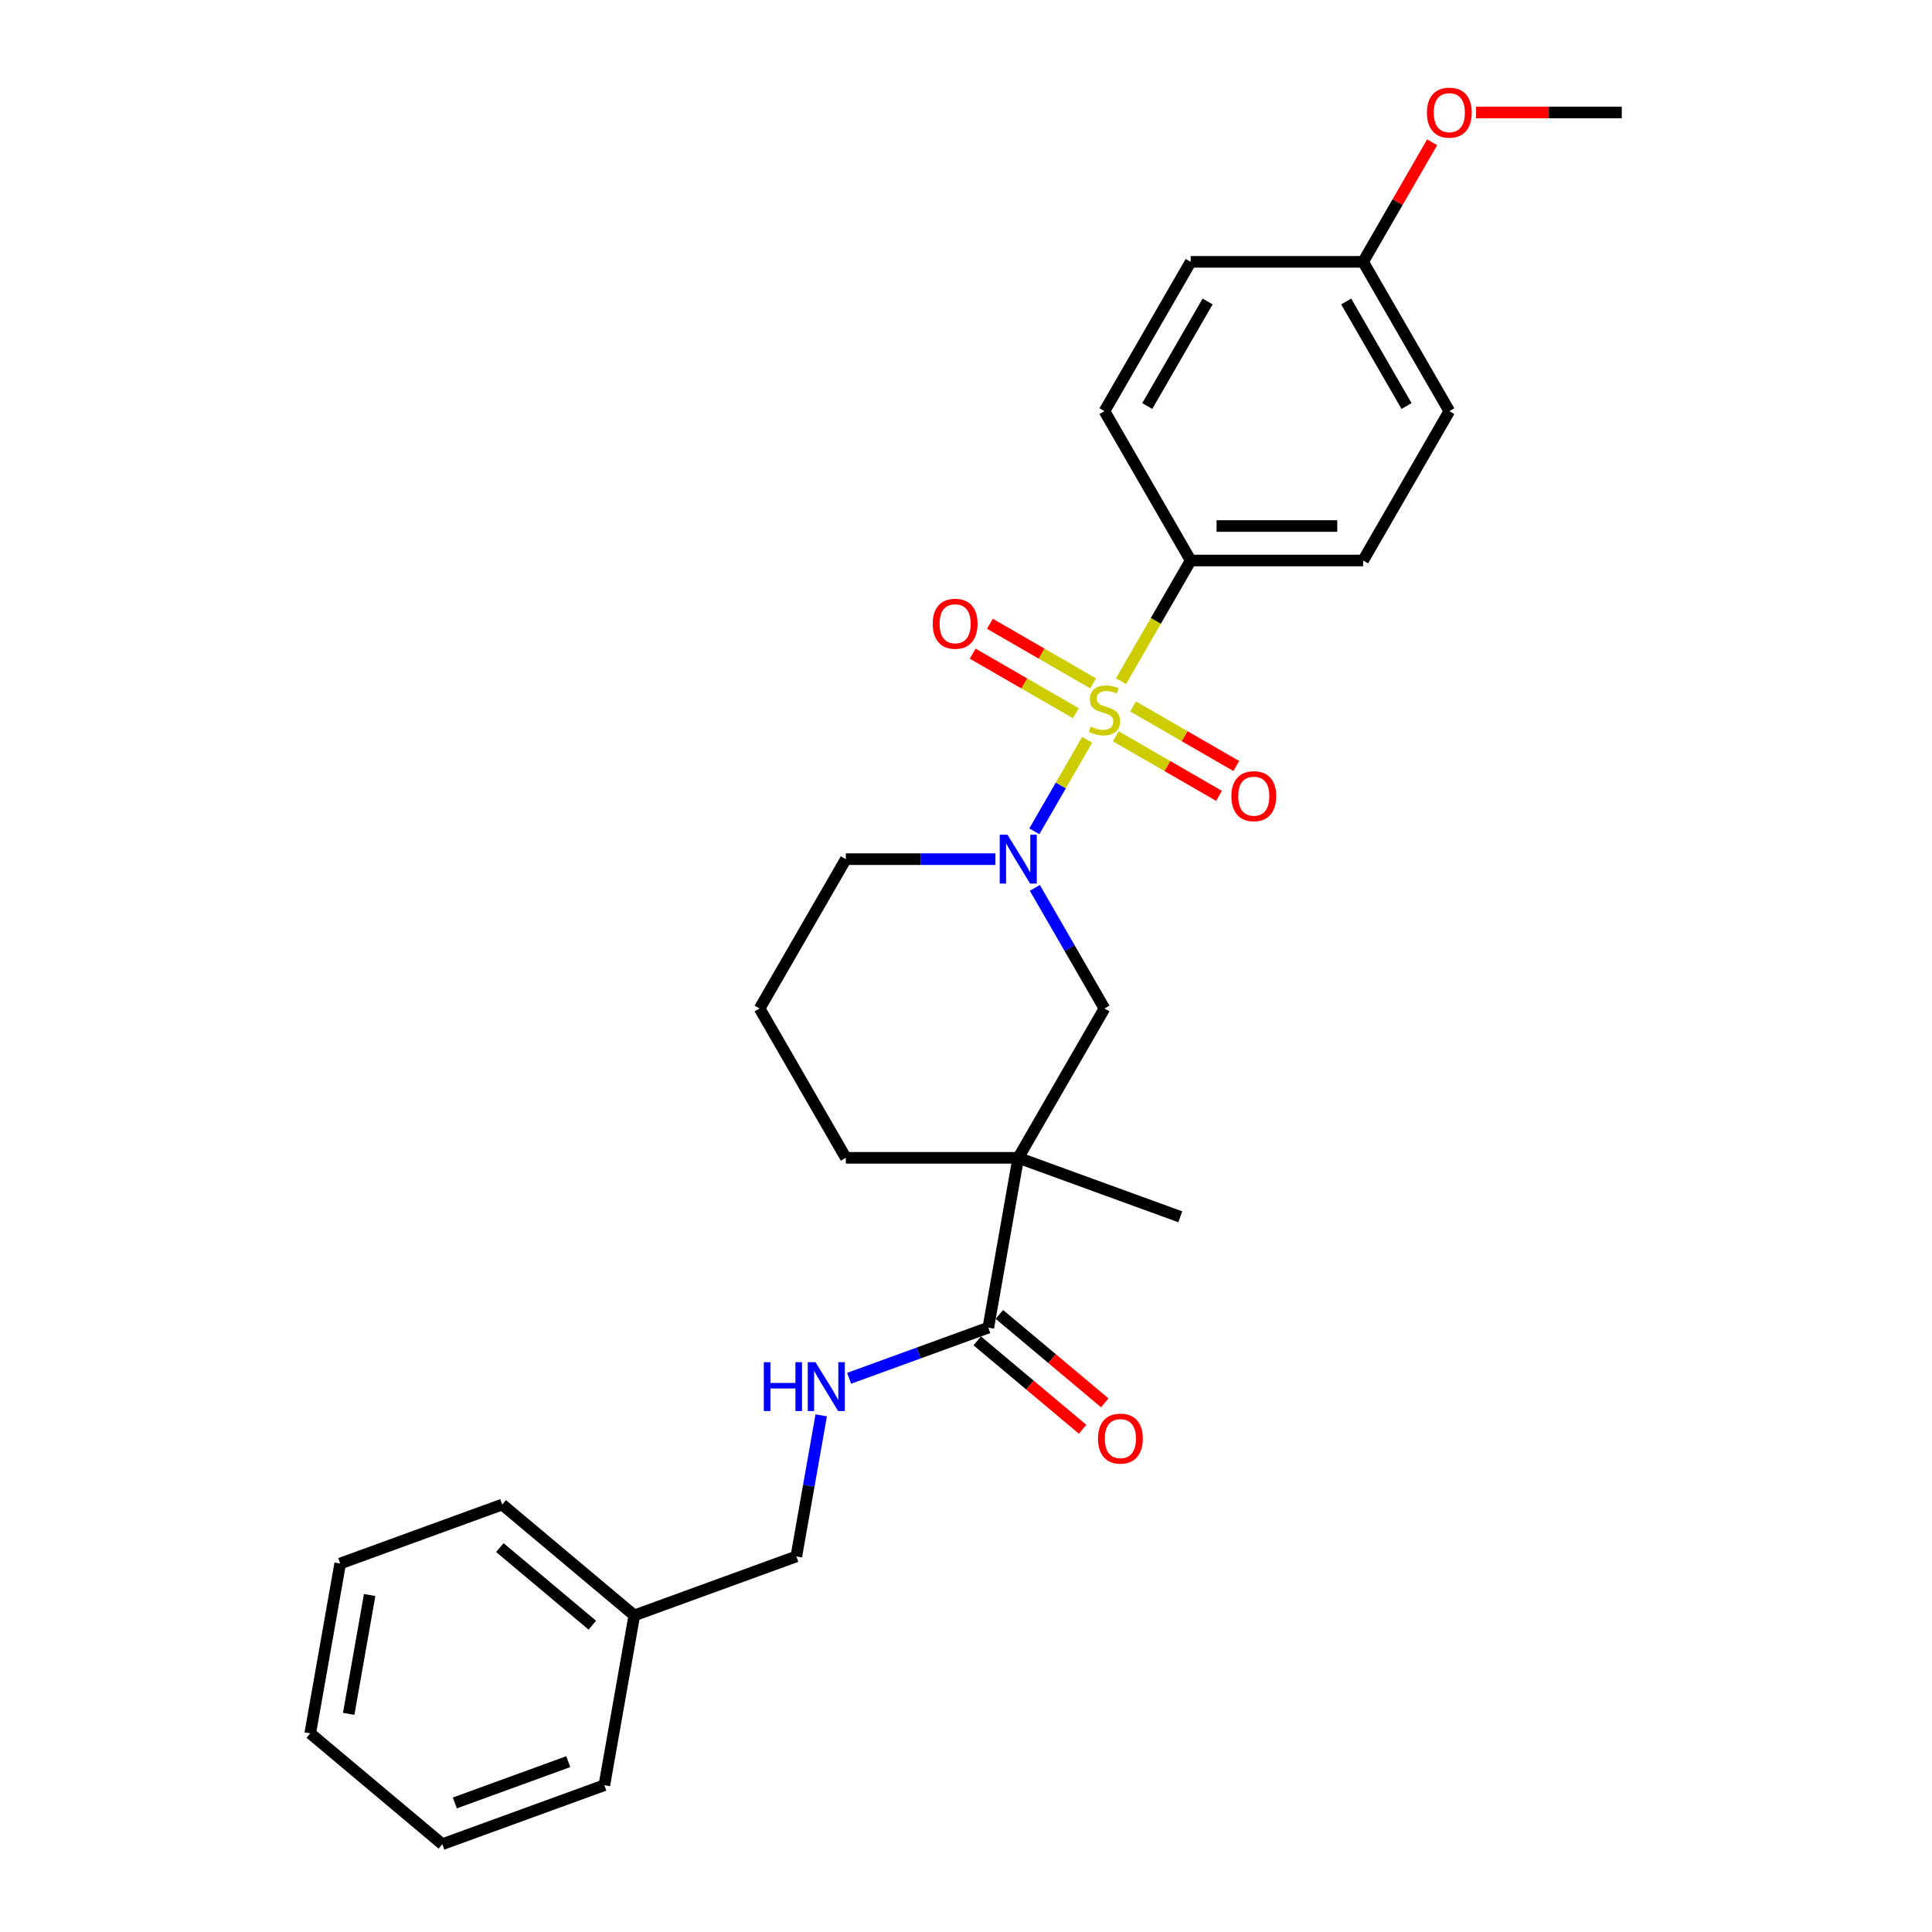 <?xml version='1.0' encoding='iso-8859-1'?>
<svg version='1.1' baseProfile='full'
              xmlns='http://www.w3.org/2000/svg'
                      xmlns:rdkit='http://www.rdkit.org/xml'
                      xmlns:xlink='http://www.w3.org/1999/xlink'
                  xml:space='preserve'
width='1000px' height='1000px' viewBox='0 0 1000 1000'>
<!-- END OF HEADER -->
<rect style='opacity:1.0;fill:#FFFFFF;stroke:none' width='1000' height='1000' x='0' y='0'> </rect>
<path class='bond-0' d='M 562.715,382.919 L 549.044,406.599' style='fill:none;fill-rule:evenodd;stroke:#CCCC00;stroke-width:6px;stroke-linecap:butt;stroke-linejoin:miter;stroke-opacity:1' />
<path class='bond-0' d='M 549.044,406.599 L 535.372,430.279' style='fill:none;fill-rule:evenodd;stroke:#0000FF;stroke-width:6px;stroke-linecap:butt;stroke-linejoin:miter;stroke-opacity:1' />
<path class='bond-4' d='M 580.235,352.574 L 598.266,321.344' style='fill:none;fill-rule:evenodd;stroke:#CCCC00;stroke-width:6px;stroke-linecap:butt;stroke-linejoin:miter;stroke-opacity:1' />
<path class='bond-4' d='M 598.266,321.344 L 616.296,290.114' style='fill:none;fill-rule:evenodd;stroke:#000000;stroke-width:6px;stroke-linecap:butt;stroke-linejoin:miter;stroke-opacity:1' />
<path class='bond-5' d='M 565.798,353.711 L 539.087,338.289' style='fill:none;fill-rule:evenodd;stroke:#CCCC00;stroke-width:6px;stroke-linecap:butt;stroke-linejoin:miter;stroke-opacity:1' />
<path class='bond-5' d='M 539.087,338.289 L 512.376,322.867' style='fill:none;fill-rule:evenodd;stroke:#FF0000;stroke-width:6px;stroke-linecap:butt;stroke-linejoin:miter;stroke-opacity:1' />
<path class='bond-5' d='M 556.873,369.169 L 530.162,353.748' style='fill:none;fill-rule:evenodd;stroke:#CCCC00;stroke-width:6px;stroke-linecap:butt;stroke-linejoin:miter;stroke-opacity:1' />
<path class='bond-5' d='M 530.162,353.748 L 503.451,338.326' style='fill:none;fill-rule:evenodd;stroke:#FF0000;stroke-width:6px;stroke-linecap:butt;stroke-linejoin:miter;stroke-opacity:1' />
<path class='bond-6' d='M 577.544,381.104 L 604.255,396.525' style='fill:none;fill-rule:evenodd;stroke:#CCCC00;stroke-width:6px;stroke-linecap:butt;stroke-linejoin:miter;stroke-opacity:1' />
<path class='bond-6' d='M 604.255,396.525 L 630.966,411.947' style='fill:none;fill-rule:evenodd;stroke:#FF0000;stroke-width:6px;stroke-linecap:butt;stroke-linejoin:miter;stroke-opacity:1' />
<path class='bond-6' d='M 586.469,365.645 L 613.18,381.067' style='fill:none;fill-rule:evenodd;stroke:#CCCC00;stroke-width:6px;stroke-linecap:butt;stroke-linejoin:miter;stroke-opacity:1' />
<path class='bond-6' d='M 613.18,381.067 L 639.891,396.488' style='fill:none;fill-rule:evenodd;stroke:#FF0000;stroke-width:6px;stroke-linecap:butt;stroke-linejoin:miter;stroke-opacity:1' />
<path class='bond-3' d='M 535.63,459.569 L 553.651,490.781' style='fill:none;fill-rule:evenodd;stroke:#0000FF;stroke-width:6px;stroke-linecap:butt;stroke-linejoin:miter;stroke-opacity:1' />
<path class='bond-3' d='M 553.651,490.781 L 571.671,521.993' style='fill:none;fill-rule:evenodd;stroke:#000000;stroke-width:6px;stroke-linecap:butt;stroke-linejoin:miter;stroke-opacity:1' />
<path class='bond-11' d='M 515.229,444.7 L 476.512,444.7' style='fill:none;fill-rule:evenodd;stroke:#0000FF;stroke-width:6px;stroke-linecap:butt;stroke-linejoin:miter;stroke-opacity:1' />
<path class='bond-11' d='M 476.512,444.7 L 437.796,444.7' style='fill:none;fill-rule:evenodd;stroke:#000000;stroke-width:6px;stroke-linecap:butt;stroke-linejoin:miter;stroke-opacity:1' />
<path class='bond-1' d='M 527.046,599.286 L 571.671,521.993' style='fill:none;fill-rule:evenodd;stroke:#000000;stroke-width:6px;stroke-linecap:butt;stroke-linejoin:miter;stroke-opacity:1' />
<path class='bond-2' d='M 527.046,599.286 L 511.548,687.181' style='fill:none;fill-rule:evenodd;stroke:#000000;stroke-width:6px;stroke-linecap:butt;stroke-linejoin:miter;stroke-opacity:1' />
<path class='bond-14' d='M 527.046,599.286 L 610.914,629.812' style='fill:none;fill-rule:evenodd;stroke:#000000;stroke-width:6px;stroke-linecap:butt;stroke-linejoin:miter;stroke-opacity:1' />
<path class='bond-28' d='M 527.046,599.286 L 437.796,599.286' style='fill:none;fill-rule:evenodd;stroke:#000000;stroke-width:6px;stroke-linecap:butt;stroke-linejoin:miter;stroke-opacity:1' />
<path class='bond-7' d='M 511.548,687.181 L 475.522,700.293' style='fill:none;fill-rule:evenodd;stroke:#000000;stroke-width:6px;stroke-linecap:butt;stroke-linejoin:miter;stroke-opacity:1' />
<path class='bond-7' d='M 475.522,700.293 L 439.497,713.405' style='fill:none;fill-rule:evenodd;stroke:#0000FF;stroke-width:6px;stroke-linecap:butt;stroke-linejoin:miter;stroke-opacity:1' />
<path class='bond-8' d='M 505.811,694.018 L 533.079,716.898' style='fill:none;fill-rule:evenodd;stroke:#000000;stroke-width:6px;stroke-linecap:butt;stroke-linejoin:miter;stroke-opacity:1' />
<path class='bond-8' d='M 533.079,716.898 L 560.347,739.779' style='fill:none;fill-rule:evenodd;stroke:#FF0000;stroke-width:6px;stroke-linecap:butt;stroke-linejoin:miter;stroke-opacity:1' />
<path class='bond-8' d='M 517.285,680.344 L 544.553,703.224' style='fill:none;fill-rule:evenodd;stroke:#000000;stroke-width:6px;stroke-linecap:butt;stroke-linejoin:miter;stroke-opacity:1' />
<path class='bond-8' d='M 544.553,703.224 L 571.82,726.105' style='fill:none;fill-rule:evenodd;stroke:#FF0000;stroke-width:6px;stroke-linecap:butt;stroke-linejoin:miter;stroke-opacity:1' />
<path class='bond-9' d='M 616.296,290.114 L 705.546,290.114' style='fill:none;fill-rule:evenodd;stroke:#000000;stroke-width:6px;stroke-linecap:butt;stroke-linejoin:miter;stroke-opacity:1' />
<path class='bond-9' d='M 629.684,272.264 L 692.159,272.264' style='fill:none;fill-rule:evenodd;stroke:#000000;stroke-width:6px;stroke-linecap:butt;stroke-linejoin:miter;stroke-opacity:1' />
<path class='bond-10' d='M 616.296,290.114 L 571.671,212.821' style='fill:none;fill-rule:evenodd;stroke:#000000;stroke-width:6px;stroke-linecap:butt;stroke-linejoin:miter;stroke-opacity:1' />
<path class='bond-12' d='M 425.058,732.575 L 418.62,769.088' style='fill:none;fill-rule:evenodd;stroke:#0000FF;stroke-width:6px;stroke-linecap:butt;stroke-linejoin:miter;stroke-opacity:1' />
<path class='bond-12' d='M 418.62,769.088 L 412.182,805.6' style='fill:none;fill-rule:evenodd;stroke:#000000;stroke-width:6px;stroke-linecap:butt;stroke-linejoin:miter;stroke-opacity:1' />
<path class='bond-17' d='M 705.546,290.114 L 750.171,212.821' style='fill:none;fill-rule:evenodd;stroke:#000000;stroke-width:6px;stroke-linecap:butt;stroke-linejoin:miter;stroke-opacity:1' />
<path class='bond-16' d='M 571.671,212.821 L 616.296,135.528' style='fill:none;fill-rule:evenodd;stroke:#000000;stroke-width:6px;stroke-linecap:butt;stroke-linejoin:miter;stroke-opacity:1' />
<path class='bond-16' d='M 593.823,210.152 L 625.061,156.047' style='fill:none;fill-rule:evenodd;stroke:#000000;stroke-width:6px;stroke-linecap:butt;stroke-linejoin:miter;stroke-opacity:1' />
<path class='bond-20' d='M 437.796,444.7 L 393.17,521.993' style='fill:none;fill-rule:evenodd;stroke:#000000;stroke-width:6px;stroke-linecap:butt;stroke-linejoin:miter;stroke-opacity:1' />
<path class='bond-18' d='M 412.182,805.6 L 328.314,836.126' style='fill:none;fill-rule:evenodd;stroke:#000000;stroke-width:6px;stroke-linecap:butt;stroke-linejoin:miter;stroke-opacity:1' />
<path class='bond-13' d='M 437.796,599.286 L 393.17,521.993' style='fill:none;fill-rule:evenodd;stroke:#000000;stroke-width:6px;stroke-linecap:butt;stroke-linejoin:miter;stroke-opacity:1' />
<path class='bond-15' d='M 705.546,135.528 L 616.296,135.528' style='fill:none;fill-rule:evenodd;stroke:#000000;stroke-width:6px;stroke-linecap:butt;stroke-linejoin:miter;stroke-opacity:1' />
<path class='bond-19' d='M 705.546,135.528 L 723.412,104.584' style='fill:none;fill-rule:evenodd;stroke:#000000;stroke-width:6px;stroke-linecap:butt;stroke-linejoin:miter;stroke-opacity:1' />
<path class='bond-19' d='M 723.412,104.584 L 741.278,73.64' style='fill:none;fill-rule:evenodd;stroke:#FF0000;stroke-width:6px;stroke-linecap:butt;stroke-linejoin:miter;stroke-opacity:1' />
<path class='bond-27' d='M 705.546,135.528 L 750.171,212.821' style='fill:none;fill-rule:evenodd;stroke:#000000;stroke-width:6px;stroke-linecap:butt;stroke-linejoin:miter;stroke-opacity:1' />
<path class='bond-27' d='M 696.782,156.047 L 728.019,210.152' style='fill:none;fill-rule:evenodd;stroke:#000000;stroke-width:6px;stroke-linecap:butt;stroke-linejoin:miter;stroke-opacity:1' />
<path class='bond-21' d='M 328.314,836.126 L 259.944,778.757' style='fill:none;fill-rule:evenodd;stroke:#000000;stroke-width:6px;stroke-linecap:butt;stroke-linejoin:miter;stroke-opacity:1' />
<path class='bond-21' d='M 306.585,841.194 L 258.726,801.036' style='fill:none;fill-rule:evenodd;stroke:#000000;stroke-width:6px;stroke-linecap:butt;stroke-linejoin:miter;stroke-opacity:1' />
<path class='bond-22' d='M 328.314,836.126 L 312.816,924.02' style='fill:none;fill-rule:evenodd;stroke:#000000;stroke-width:6px;stroke-linecap:butt;stroke-linejoin:miter;stroke-opacity:1' />
<path class='bond-23' d='M 764.005,58.235 L 801.714,58.235' style='fill:none;fill-rule:evenodd;stroke:#FF0000;stroke-width:6px;stroke-linecap:butt;stroke-linejoin:miter;stroke-opacity:1' />
<path class='bond-23' d='M 801.714,58.235 L 839.422,58.235' style='fill:none;fill-rule:evenodd;stroke:#000000;stroke-width:6px;stroke-linecap:butt;stroke-linejoin:miter;stroke-opacity:1' />
<path class='bond-24' d='M 259.944,778.757 L 176.076,809.282' style='fill:none;fill-rule:evenodd;stroke:#000000;stroke-width:6px;stroke-linecap:butt;stroke-linejoin:miter;stroke-opacity:1' />
<path class='bond-25' d='M 312.816,924.02 L 228.948,954.545' style='fill:none;fill-rule:evenodd;stroke:#000000;stroke-width:6px;stroke-linecap:butt;stroke-linejoin:miter;stroke-opacity:1' />
<path class='bond-25' d='M 294.13,911.825 L 235.423,933.193' style='fill:none;fill-rule:evenodd;stroke:#000000;stroke-width:6px;stroke-linecap:butt;stroke-linejoin:miter;stroke-opacity:1' />
<path class='bond-29' d='M 176.076,809.282 L 160.578,897.176' style='fill:none;fill-rule:evenodd;stroke:#000000;stroke-width:6px;stroke-linecap:butt;stroke-linejoin:miter;stroke-opacity:1' />
<path class='bond-29' d='M 191.331,825.566 L 180.482,887.092' style='fill:none;fill-rule:evenodd;stroke:#000000;stroke-width:6px;stroke-linecap:butt;stroke-linejoin:miter;stroke-opacity:1' />
<path class='bond-26' d='M 228.948,954.545 L 160.578,897.176' style='fill:none;fill-rule:evenodd;stroke:#000000;stroke-width:6px;stroke-linecap:butt;stroke-linejoin:miter;stroke-opacity:1' />
<path  class='atom-0' d='M 564.531 376.082
Q 564.817 376.189, 565.995 376.689
Q 567.173 377.189, 568.458 377.51
Q 569.779 377.796, 571.064 377.796
Q 573.456 377.796, 574.848 376.654
Q 576.241 375.475, 576.241 373.441
Q 576.241 372.048, 575.527 371.191
Q 574.848 370.335, 573.777 369.871
Q 572.706 369.406, 570.921 368.871
Q 568.672 368.193, 567.316 367.55
Q 565.995 366.907, 565.031 365.551
Q 564.103 364.194, 564.103 361.909
Q 564.103 358.732, 566.245 356.769
Q 568.422 354.805, 572.706 354.805
Q 575.634 354.805, 578.954 356.197
L 578.133 358.946
Q 575.098 357.697, 572.813 357.697
Q 570.35 357.697, 568.993 358.732
Q 567.637 359.732, 567.673 361.481
Q 567.673 362.838, 568.351 363.659
Q 569.065 364.48, 570.064 364.944
Q 571.1 365.408, 572.813 365.943
Q 575.098 366.657, 576.455 367.371
Q 577.811 368.085, 578.775 369.549
Q 579.775 370.977, 579.775 373.441
Q 579.775 376.939, 577.419 378.831
Q 575.098 380.688, 571.207 380.688
Q 568.958 380.688, 567.244 380.188
Q 565.566 379.724, 563.567 378.903
L 564.531 376.082
' fill='#CCCC00'/>
<path  class='atom-1' d='M 521.459 432.062
L 529.741 445.45
Q 530.562 446.771, 531.883 449.163
Q 533.204 451.555, 533.275 451.697
L 533.275 432.062
L 536.631 432.062
L 536.631 457.338
L 533.168 457.338
L 524.279 442.701
Q 523.244 440.987, 522.137 439.024
Q 521.066 437.06, 520.745 436.453
L 520.745 457.338
L 517.46 457.338
L 517.46 432.062
L 521.459 432.062
' fill='#0000FF'/>
<path  class='atom-6' d='M 482.775 322.853
Q 482.775 316.784, 485.774 313.393
Q 488.773 310.001, 494.378 310.001
Q 499.983 310.001, 502.982 313.393
Q 505.98 316.784, 505.98 322.853
Q 505.98 328.994, 502.946 332.492
Q 499.911 335.955, 494.378 335.955
Q 488.809 335.955, 485.774 332.492
Q 482.775 329.03, 482.775 322.853
M 494.378 333.099
Q 498.234 333.099, 500.304 330.529
Q 502.41 327.923, 502.41 322.853
Q 502.41 317.891, 500.304 315.392
Q 498.234 312.857, 494.378 312.857
Q 490.522 312.857, 488.416 315.356
Q 486.345 317.855, 486.345 322.853
Q 486.345 327.959, 488.416 330.529
Q 490.522 333.099, 494.378 333.099
' fill='#FF0000'/>
<path  class='atom-7' d='M 637.361 412.104
Q 637.361 406.035, 640.36 402.643
Q 643.359 399.252, 648.964 399.252
Q 654.569 399.252, 657.568 402.643
Q 660.566 406.035, 660.566 412.104
Q 660.566 418.244, 657.532 421.743
Q 654.497 425.206, 648.964 425.206
Q 643.395 425.206, 640.36 421.743
Q 637.361 418.28, 637.361 412.104
M 648.964 422.35
Q 652.82 422.35, 654.89 419.779
Q 656.996 417.173, 656.996 412.104
Q 656.996 407.141, 654.89 404.642
Q 652.82 402.108, 648.964 402.108
Q 645.108 402.108, 643.002 404.607
Q 640.931 407.106, 640.931 412.104
Q 640.931 417.209, 643.002 419.779
Q 645.108 422.35, 648.964 422.35
' fill='#FF0000'/>
<path  class='atom-8' d='M 395.353 705.068
L 398.781 705.068
L 398.781 715.814
L 411.704 715.814
L 411.704 705.068
L 415.131 705.068
L 415.131 730.344
L 411.704 730.344
L 411.704 718.67
L 398.781 718.67
L 398.781 730.344
L 395.353 730.344
L 395.353 705.068
' fill='#0000FF'/>
<path  class='atom-8' d='M 422.093 705.068
L 430.375 718.456
Q 431.196 719.777, 432.517 722.168
Q 433.838 724.56, 433.91 724.703
L 433.91 705.068
L 437.265 705.068
L 437.265 730.344
L 433.802 730.344
L 424.913 715.707
Q 423.878 713.993, 422.771 712.03
Q 421.7 710.066, 421.379 709.459
L 421.379 730.344
L 418.094 730.344
L 418.094 705.068
L 422.093 705.068
' fill='#0000FF'/>
<path  class='atom-9' d='M 568.315 744.621
Q 568.315 738.552, 571.314 735.16
Q 574.312 731.769, 579.917 731.769
Q 585.522 731.769, 588.521 735.16
Q 591.52 738.552, 591.52 744.621
Q 591.52 750.761, 588.485 754.26
Q 585.451 757.723, 579.917 757.723
Q 574.348 757.723, 571.314 754.26
Q 568.315 750.797, 568.315 744.621
M 579.917 754.867
Q 583.773 754.867, 585.844 752.296
Q 587.95 749.69, 587.95 744.621
Q 587.95 739.659, 585.844 737.16
Q 583.773 734.625, 579.917 734.625
Q 576.062 734.625, 573.955 737.124
Q 571.885 739.623, 571.885 744.621
Q 571.885 749.726, 573.955 752.296
Q 576.062 754.867, 579.917 754.867
' fill='#FF0000'/>
<path  class='atom-20' d='M 738.569 58.307
Q 738.569 52.238, 741.568 48.846
Q 744.567 45.455, 750.171 45.455
Q 755.776 45.455, 758.775 48.846
Q 761.774 52.238, 761.774 58.307
Q 761.774 64.447, 758.74 67.946
Q 755.705 71.409, 750.171 71.409
Q 744.602 71.409, 741.568 67.946
Q 738.569 64.483, 738.569 58.307
M 750.171 68.552
Q 754.027 68.552, 756.098 65.982
Q 758.204 63.376, 758.204 58.307
Q 758.204 53.344, 756.098 50.845
Q 754.027 48.311, 750.171 48.311
Q 746.316 48.311, 744.21 50.81
Q 742.139 53.309, 742.139 58.307
Q 742.139 63.412, 744.21 65.982
Q 746.316 68.552, 750.171 68.552
' fill='#FF0000'/>
</svg>
